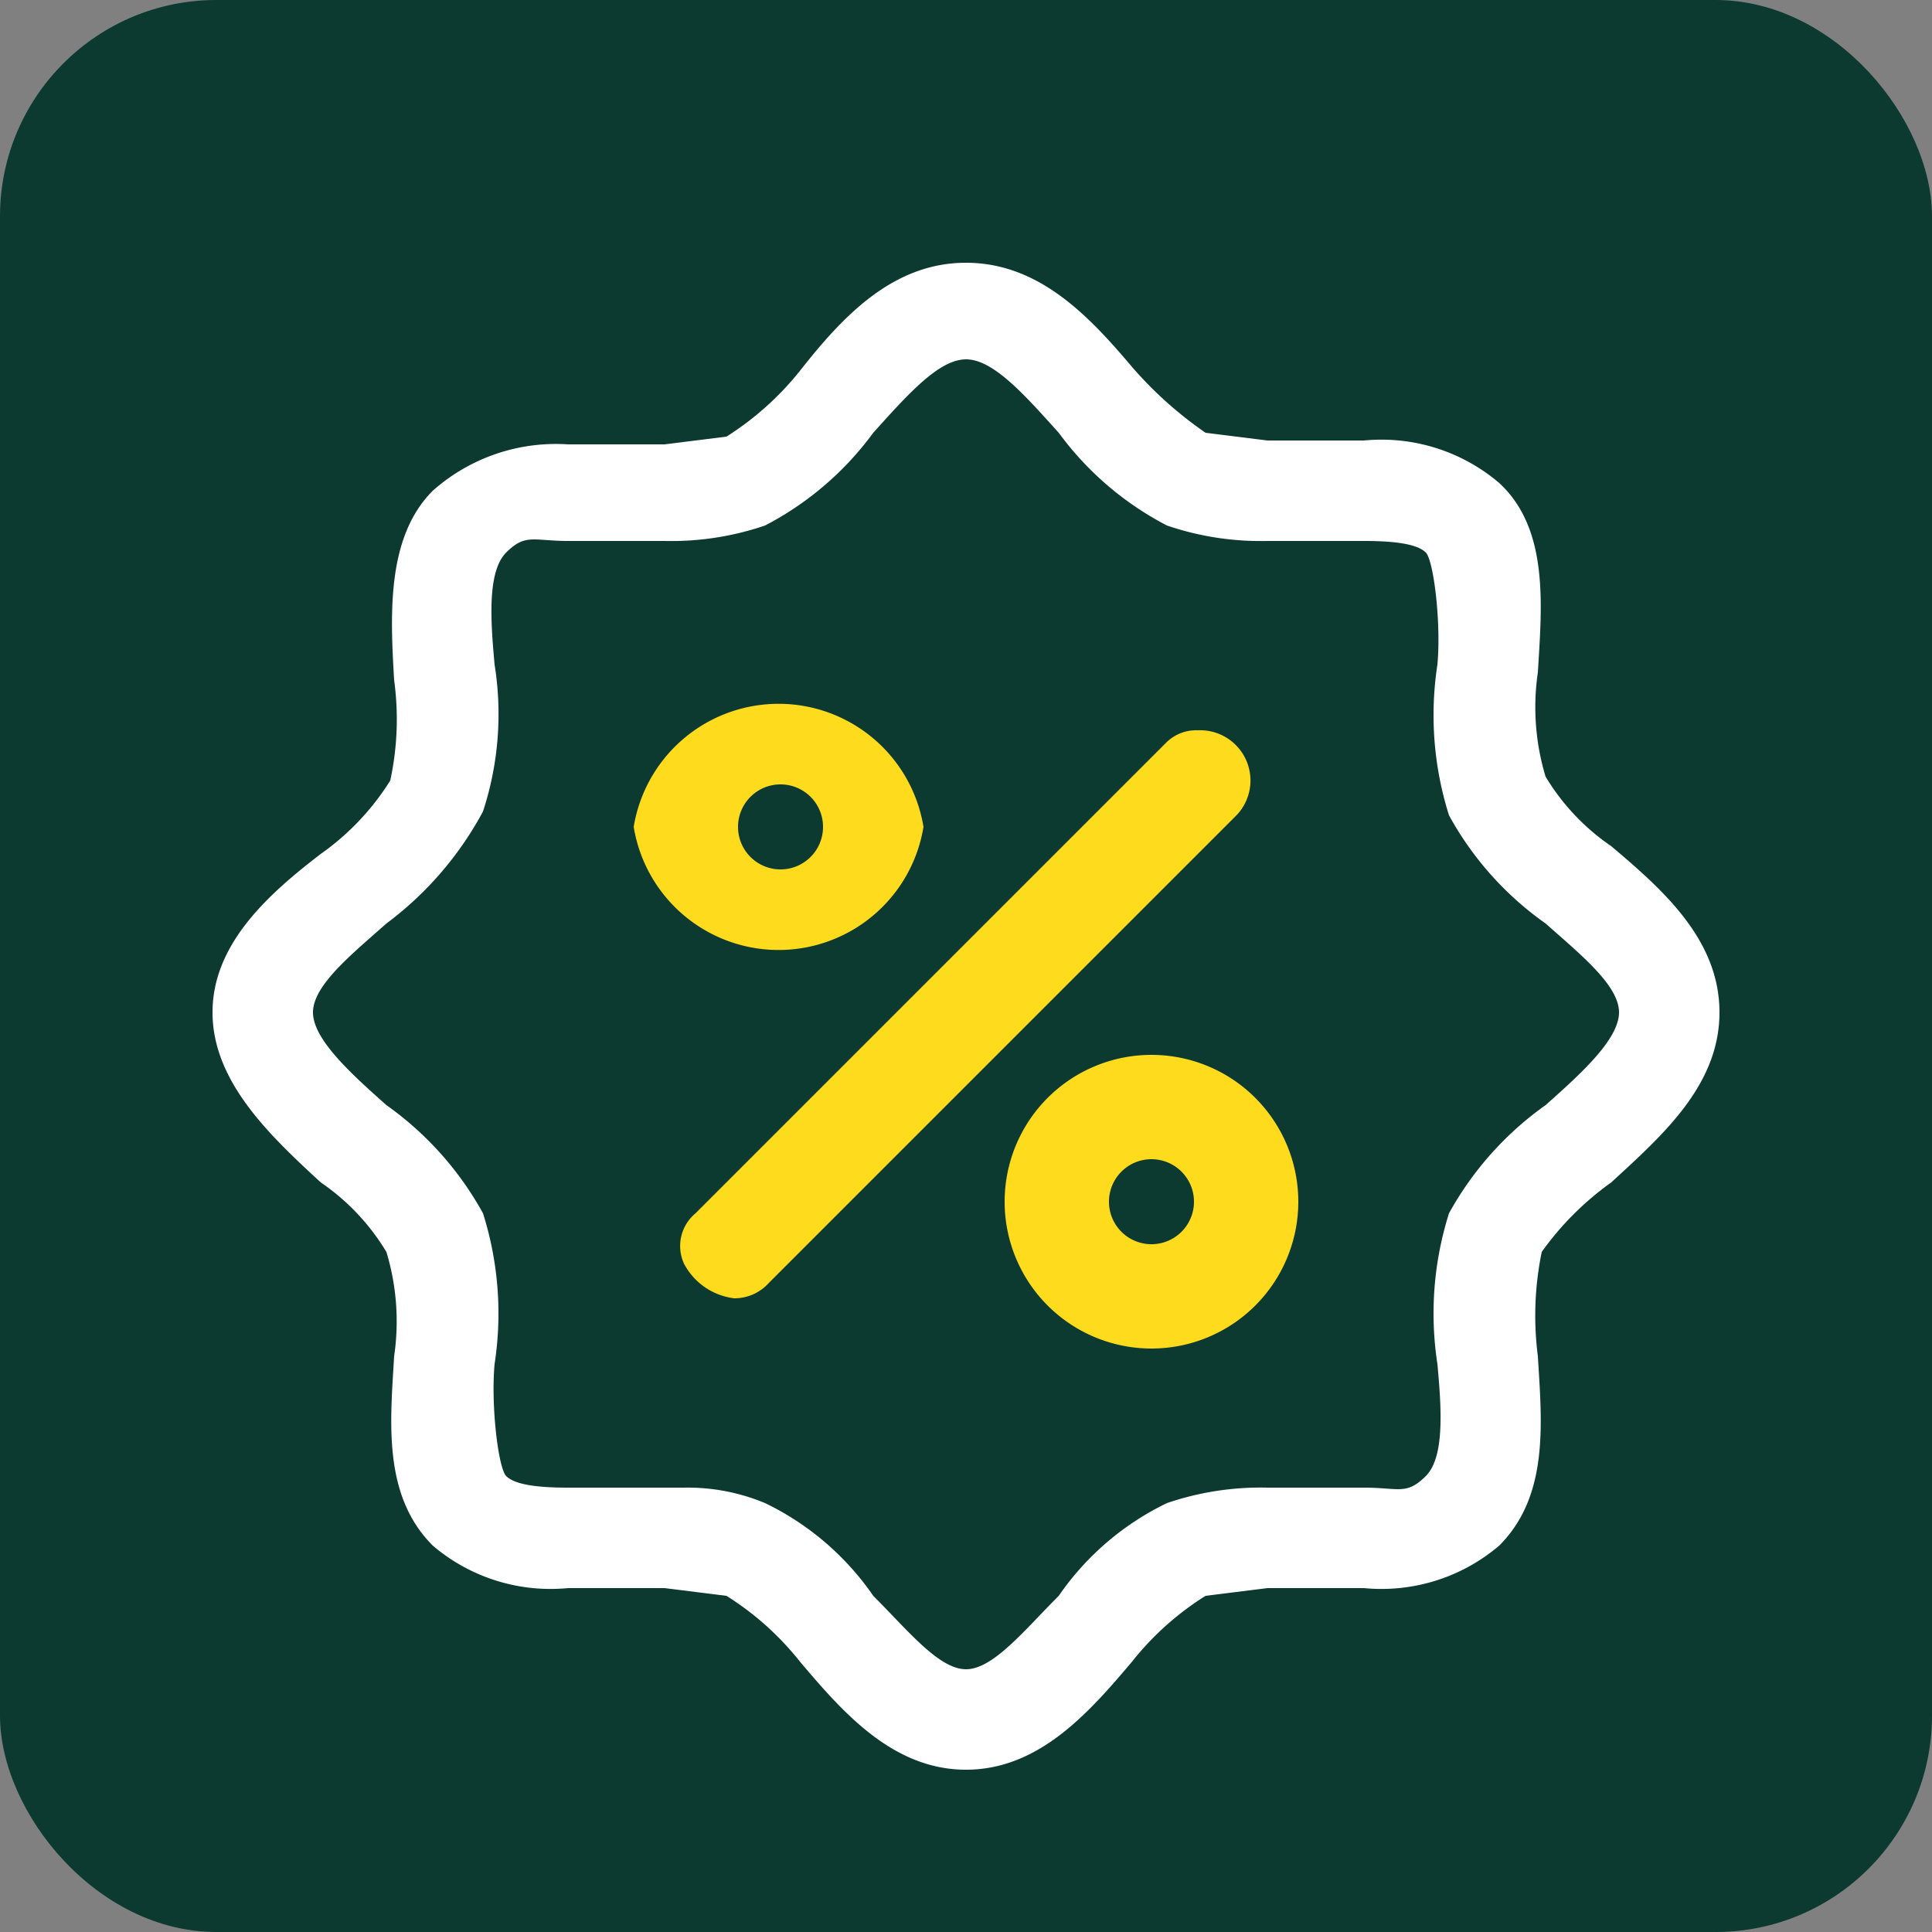 <svg xmlns="http://www.w3.org/2000/svg" viewBox="0 0 50 50"><rect x="0" y="0" width="50" height="50" fill="#808080" stroke="none"/><rect width="50" height="50" rx="5.6" style="fill:#0c3a30"/><path d="M41.7,21.9A5.8,5.8,0,0,1,40,20.1a6.2,6.2,0,0,1-.2-2.7c.1-1.7.3-3.7-1-4.9a4.7,4.7,0,0,0-3.5-1.1H32.8l-1.6-.2a10.1,10.1,0,0,1-1.9-1.7C28.2,8.2,26.9,6.8,25,6.8s-3.2,1.4-4.3,2.8a7.7,7.7,0,0,1-1.9,1.7l-1.6.2H14.7a4.8,4.8,0,0,0-3.5,1.2c-1.2,1.2-1.1,3.2-1,4.9a7.5,7.5,0,0,1-.1,2.6,6.6,6.6,0,0,1-1.8,1.9C7,23.1,5.5,24.4,5.5,26.2S7,29.4,8.3,30.6A5.8,5.8,0,0,1,10,32.4a6.2,6.2,0,0,1,.2,2.7c-.1,1.7-.3,3.6,1,4.9a4.7,4.7,0,0,0,3.5,1.1h2.5l1.6.2a7.5,7.5,0,0,1,1.9,1.7c1.1,1.3,2.4,2.8,4.3,2.8s3.2-1.5,4.3-2.8a7.5,7.5,0,0,1,1.9-1.7l1.6-.2h2.5A4.7,4.7,0,0,0,38.8,40c1.3-1.3,1.1-3.2,1-4.9a8.2,8.2,0,0,1,.1-2.7,7.7,7.7,0,0,1,1.8-1.8c1.3-1.2,2.8-2.5,2.8-4.4S43,23,41.7,21.9ZM37.2,35.3c.1,1.1.2,2.4-.3,2.9s-.7.3-1.6.3H32.8a7.5,7.5,0,0,0-2.6.4,7.2,7.2,0,0,0-2.8,2.4c-.9.9-1.7,1.9-2.4,1.9s-1.5-1-2.4-1.9a7.2,7.2,0,0,0-2.8-2.4,5.2,5.2,0,0,0-2.1-.4h-3c-.9,0-1.4-.1-1.6-.3s-.4-1.8-.3-2.9a8.6,8.6,0,0,0-.3-3.9A8.4,8.4,0,0,0,10,28.6c-.9-.8-1.9-1.7-1.9-2.4s1-1.5,1.9-2.3A8.8,8.8,0,0,0,12.5,21a8.1,8.1,0,0,0,.3-3.8c-.1-1.1-.2-2.4.3-2.9s.7-.3,1.6-.3h2.5a7.5,7.5,0,0,0,2.6-.4,8.1,8.1,0,0,0,2.8-2.4c.9-1,1.7-1.9,2.4-1.9s1.5.9,2.4,1.9a8.1,8.1,0,0,0,2.8,2.4,7.5,7.5,0,0,0,2.6.4h2.5c.9,0,1.4.1,1.6.3s.4,1.8.3,2.9a8.6,8.6,0,0,0,.3,3.9A8.3,8.3,0,0,0,40,23.9c.9.8,1.9,1.6,1.9,2.3s-1,1.6-1.9,2.4a8.4,8.4,0,0,0-2.5,2.8A8.6,8.6,0,0,0,37.2,35.3Z" style="fill:#fff"/><path d="M23.9,21.4a3.8,3.8,0,0,0-7.5,0,3.8,3.8,0,0,0,7.5,0Zm-3.7-1.1a1.1,1.1,0,1,1,0,2.2,1.1,1.1,0,1,1,0-2.2Z" style="fill:#ffdb1e"/><path d="M29.8,27.3a3.8,3.8,0,1,0,3.8,3.8A3.8,3.8,0,0,0,29.8,27.3Zm0,4.9a1.1,1.1,0,0,1,0-2.2,1.1,1.1,0,1,1,0,2.2Z" style="fill:#ffdb1e"/><path d="M32,19.3a1.3,1.3,0,0,0-1-.4,1.1,1.1,0,0,0-.8.3L18,31.4a1.1,1.1,0,0,0-.3,1.3,1.7,1.7,0,0,0,1.3.9,1.2,1.2,0,0,0,.9-.4L32,21.1A1.3,1.3,0,0,0,32,19.3Z" style="fill:#ffdb1e"/></svg>